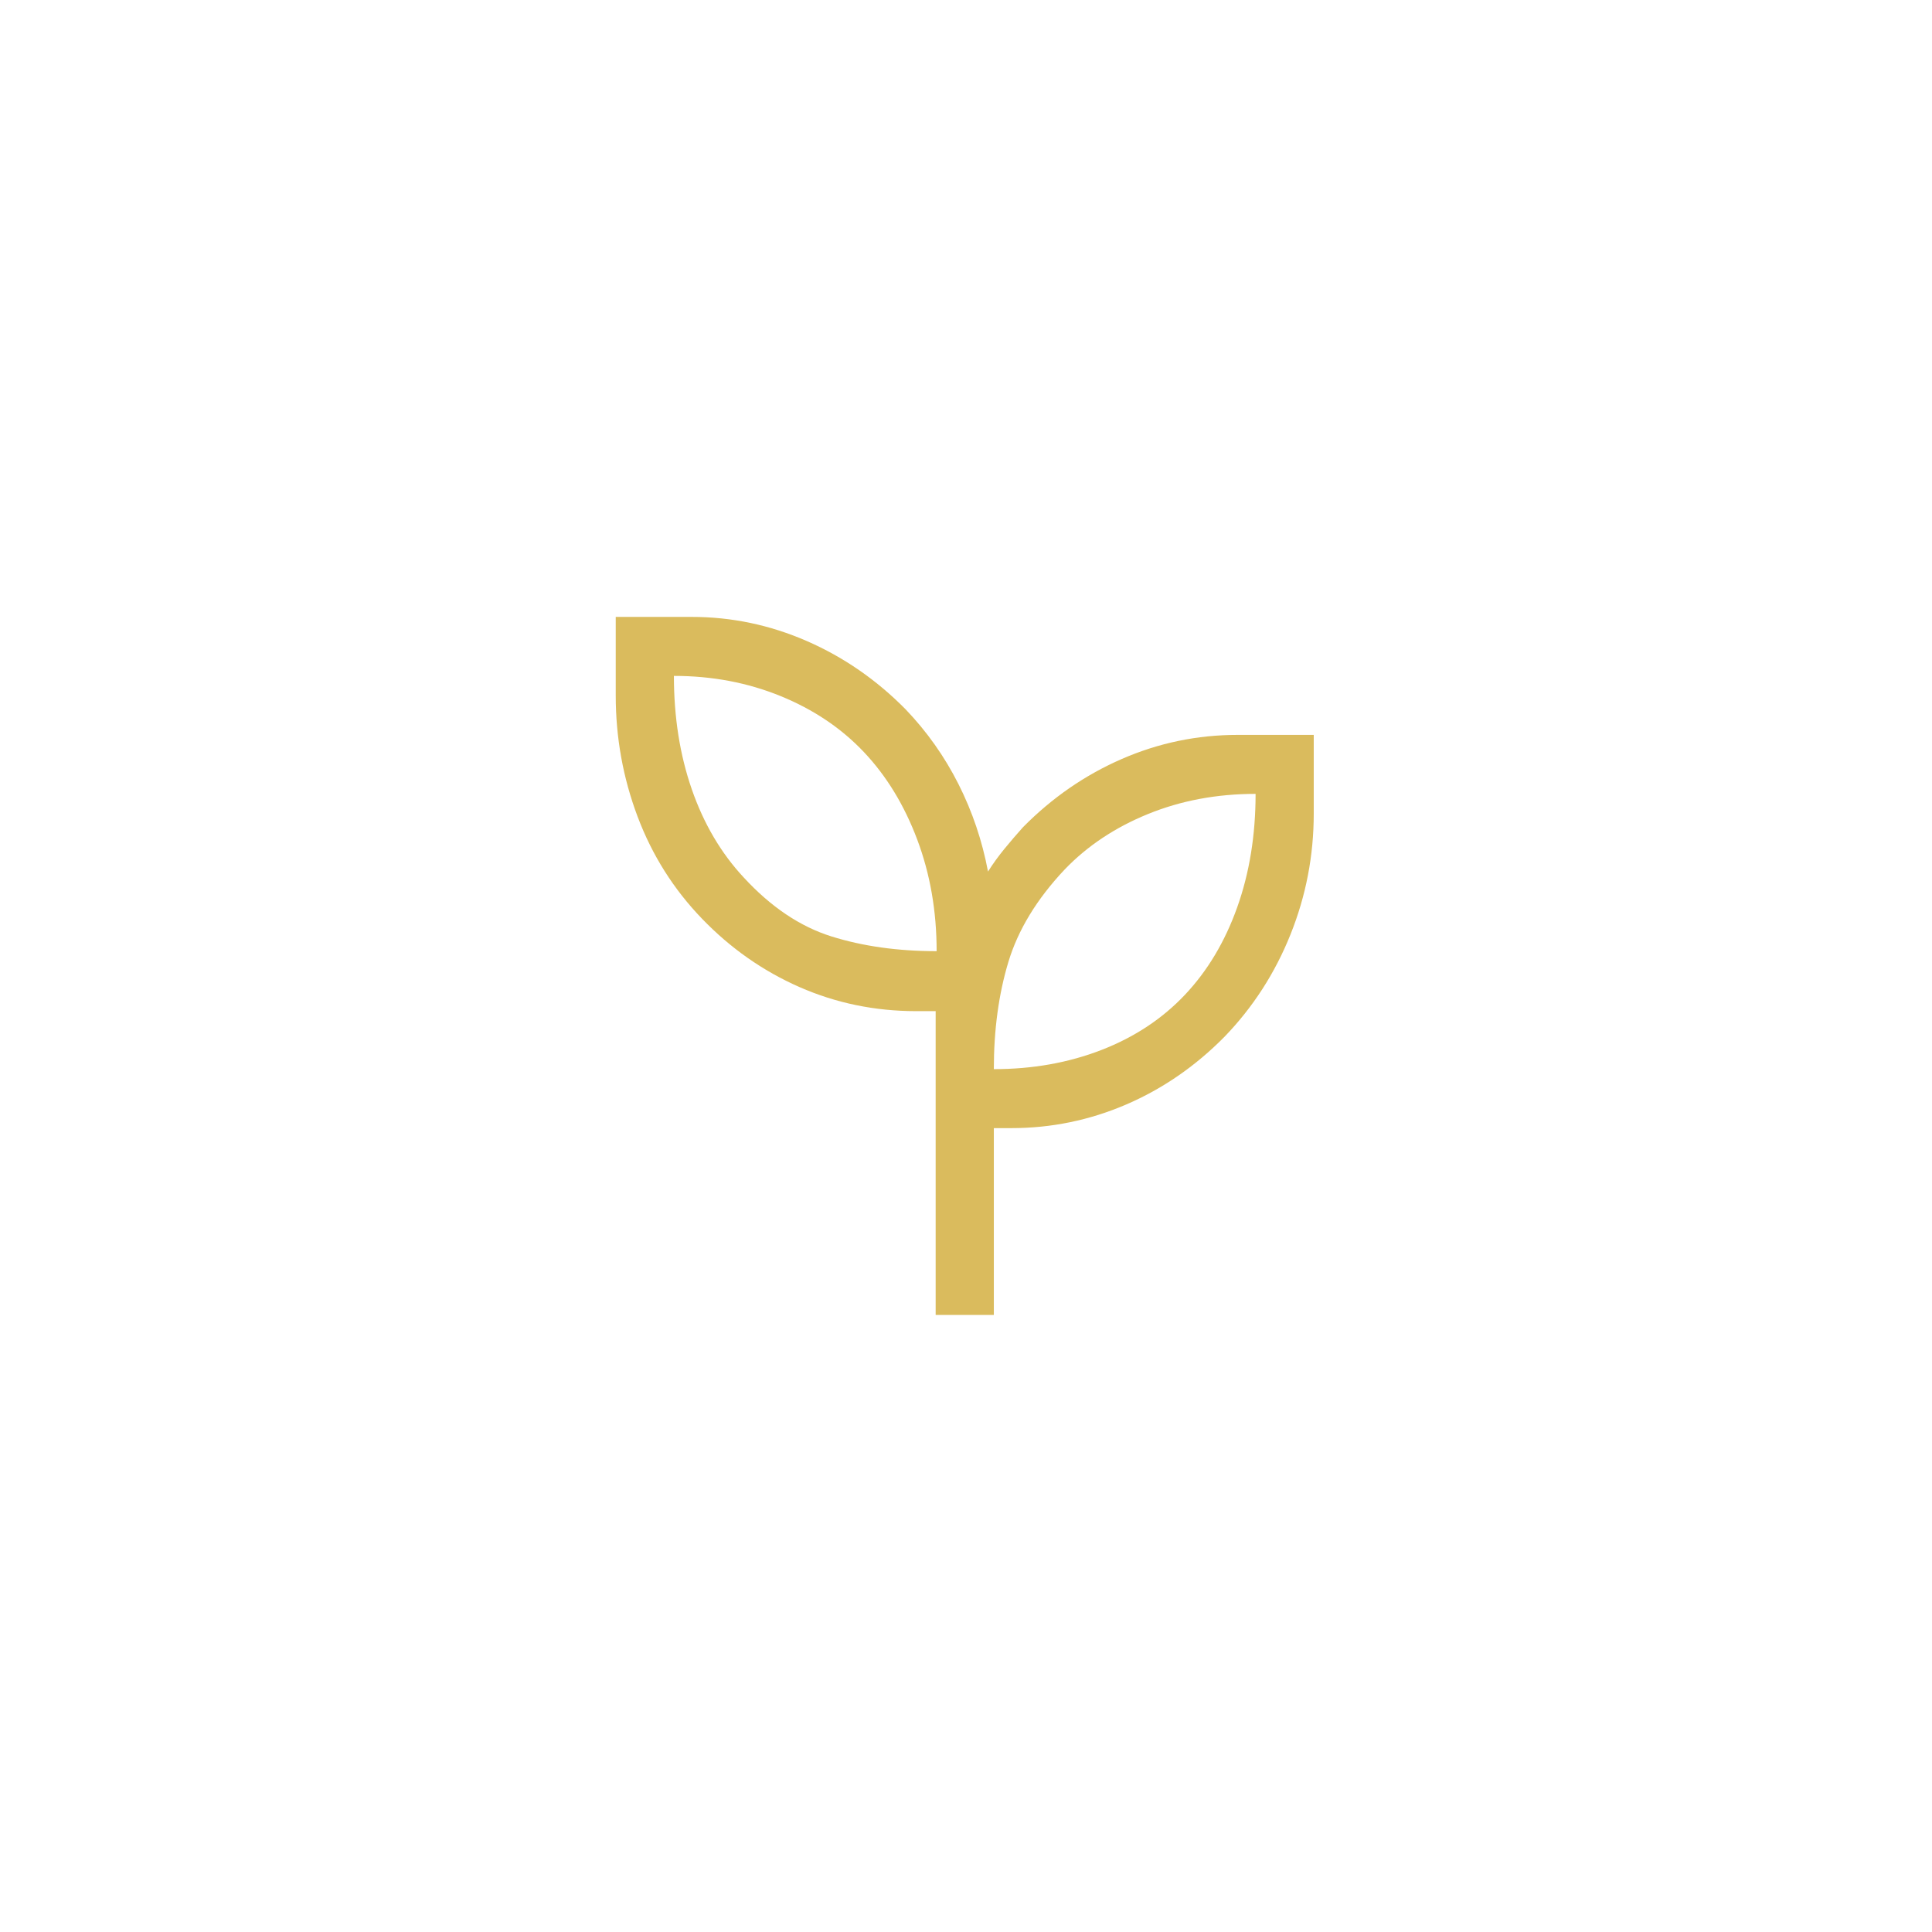 <svg width="155" height="155" viewBox="0 0 155 155" fill="none" xmlns="http://www.w3.org/2000/svg">
<g filter="url(#filter0_d_48_403)">
<rect x="17.399" y="17.493" width="120" height="120" rx="60" fill="white" shape-rendering="crispEdges"/>
<path d="M75.066 105.493V81.122H73.51C70.192 81.122 67.068 80.477 64.138 79.189C61.209 77.901 58.603 76.074 56.322 73.707C54.04 71.341 52.316 68.607 51.149 65.505C49.983 62.402 49.399 59.169 49.399 55.803V49.493H55.491C58.689 49.493 61.766 50.138 64.722 51.426C67.677 52.714 70.322 54.541 72.655 56.907C74.366 58.695 75.779 60.693 76.894 62.902C78.009 65.11 78.799 67.45 79.266 69.922C79.663 69.296 80.099 68.692 80.575 68.111C81.05 67.53 81.548 66.951 82.066 66.372C84.399 64.006 87.044 62.179 89.999 60.891C92.955 59.602 96.057 58.958 99.307 58.958H105.399V65.268C105.399 68.633 104.778 71.867 103.534 74.969C102.291 78.072 100.528 80.806 98.244 83.172C95.91 85.538 93.278 87.353 90.345 88.615C87.412 89.876 84.341 90.507 81.133 90.507H79.733V105.493H75.066ZM75.144 76.31C75.144 73.103 74.625 70.119 73.588 67.358C72.551 64.598 71.125 62.258 69.311 60.339C67.496 58.419 65.266 56.921 62.622 55.843C59.977 54.765 57.125 54.226 54.066 54.226C54.066 57.538 54.546 60.575 55.505 63.336C56.464 66.096 57.851 68.449 59.666 70.395C61.844 72.761 64.19 74.338 66.705 75.127C69.22 75.916 72.033 76.31 75.144 76.31ZM79.733 85.775C82.844 85.775 85.722 85.262 88.366 84.237C91.01 83.212 93.24 81.739 95.055 79.82C96.87 77.901 98.27 75.561 99.255 72.8C100.24 70.04 100.733 67.003 100.733 63.691C97.622 63.691 94.744 64.23 92.099 65.308C89.455 66.385 87.225 67.871 85.41 69.764C83.181 72.13 81.677 74.601 80.899 77.178C80.122 79.754 79.733 82.62 79.733 85.775Z" fill="#DABB5D"/>
</g>
<defs>
<filter id="filter0_d_48_403" x="0.399" y="0.493" width="154" height="154" filterUnits="userSpaceOnUse" color-interpolation-filters="sRGB">
<feFlood flood-opacity="0" result="BackgroundImageFix"/>
<feColorMatrix in="SourceAlpha" type="matrix" values="0 0 0 0 0 0 0 0 0 0 0 0 0 0 0 0 0 0 127 0" result="hardAlpha"/>
<feOffset/>
<feGaussianBlur stdDeviation="8.5"/>
<feComposite in2="hardAlpha" operator="out"/>
<feColorMatrix type="matrix" values="0 0 0 0 0 0 0 0 0 1 0 0 0 0 0.816 0 0 0 0.19 0"/>
<feBlend mode="normal" in2="BackgroundImageFix" result="effect1_dropShadow_48_403"/>
<feBlend mode="normal" in="SourceGraphic" in2="effect1_dropShadow_48_403" result="shape"/>
</filter>
</defs>
</svg>

